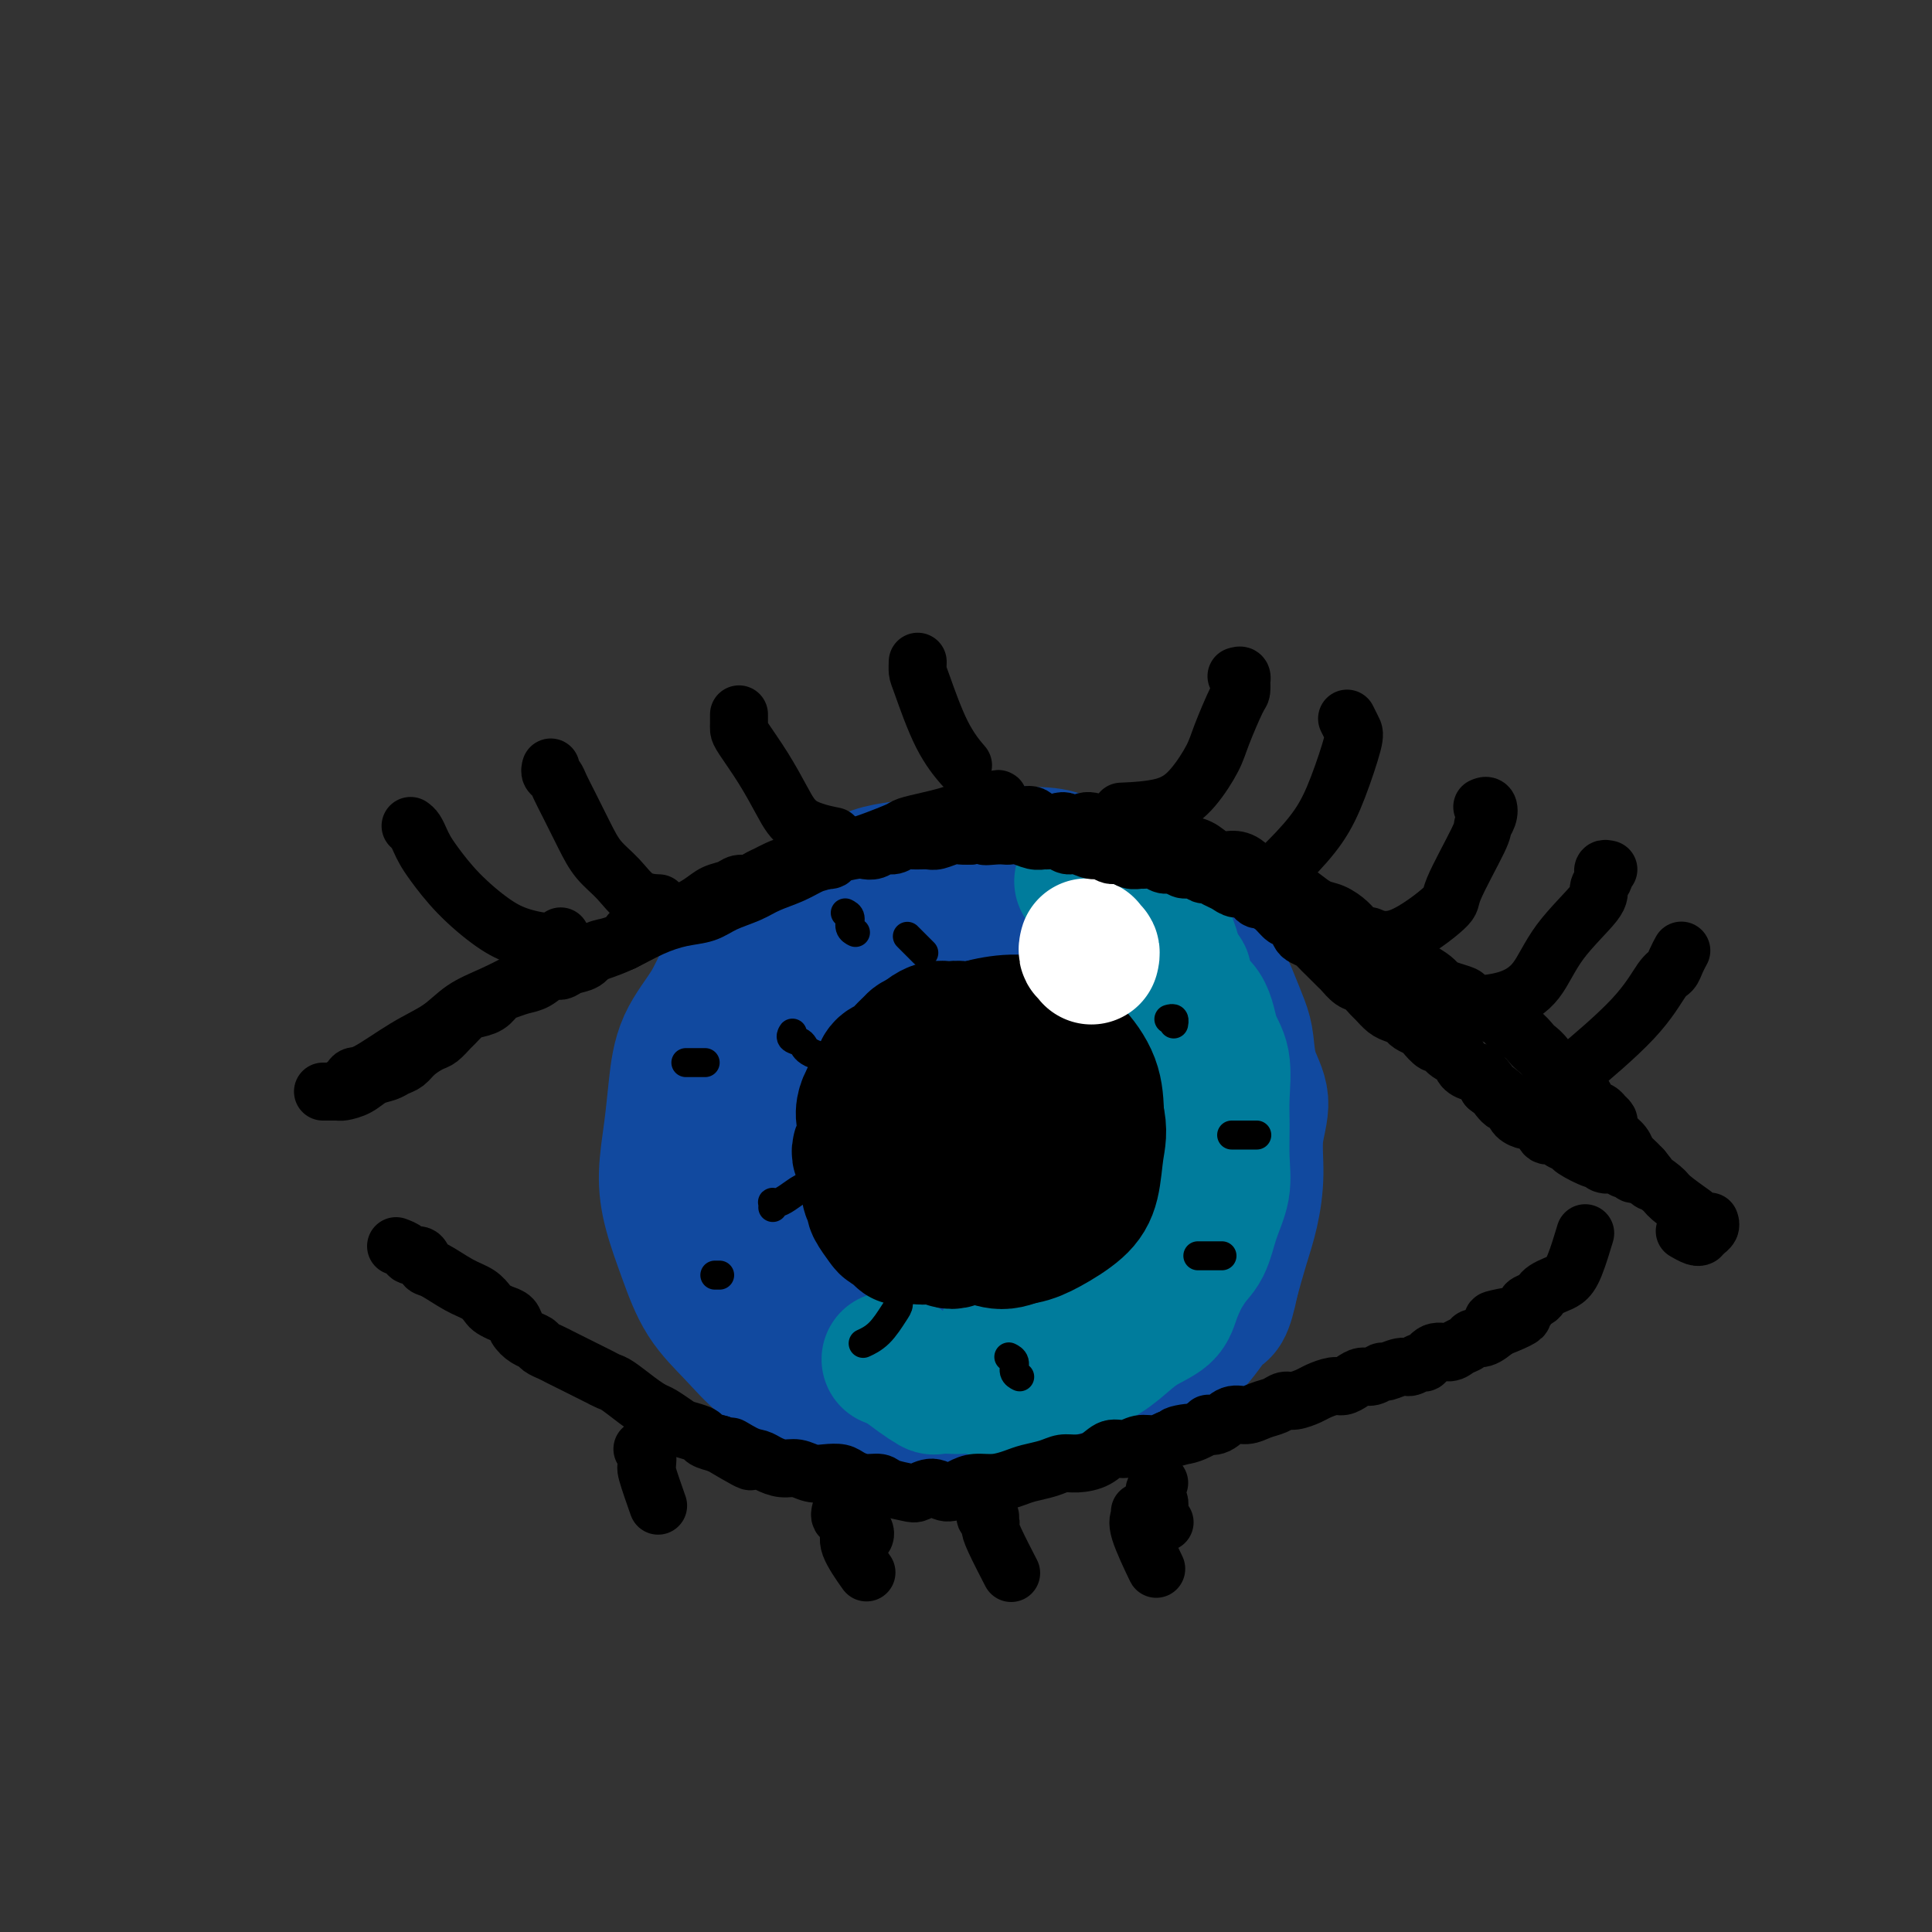 <svg viewBox='0 0 400 400' version='1.1' xmlns='http://www.w3.org/2000/svg' xmlns:xlink='http://www.w3.org/1999/xlink'><rect x="0" y="0" width="400" height="400" fill="#333333" stroke="none"/><g fill='none' stroke='rgb(17,73,159)' stroke-width='28' stroke-linecap='round' stroke-linejoin='round'><path d='M180,189c-0.090,0.009 -0.180,0.017 0,0c0.180,-0.017 0.630,-0.061 1,0c0.370,0.061 0.661,0.226 1,0c0.339,-0.226 0.726,-0.843 1,-1c0.274,-0.157 0.434,0.146 1,0c0.566,-0.146 1.537,-0.742 3,-2c1.463,-1.258 3.419,-3.180 5,-4c1.581,-0.820 2.789,-0.538 4,-1c1.211,-0.462 2.426,-1.666 4,-2c1.574,-0.334 3.509,0.203 5,0c1.491,-0.203 2.539,-1.144 4,-1c1.461,0.144 3.335,1.374 5,2c1.665,0.626 3.119,0.647 5,1c1.881,0.353 4.187,1.039 6,2c1.813,0.961 3.132,2.199 5,3c1.868,0.801 4.285,1.166 6,2c1.715,0.834 2.728,2.137 4,3c1.272,0.863 2.802,1.286 4,2c1.198,0.714 2.065,1.720 3,3c0.935,1.280 1.939,2.833 3,4c1.061,1.167 2.181,1.949 3,3c0.819,1.051 1.338,2.372 2,4c0.662,1.628 1.466,3.563 2,5c0.534,1.437 0.799,2.377 1,4c0.201,1.623 0.339,3.930 1,6c0.661,2.070 1.846,3.902 2,6c0.154,2.098 -0.721,4.460 -1,7c-0.279,2.540 0.039,5.258 0,8c-0.039,2.742 -0.433,5.507 -1,8c-0.567,2.493 -1.305,4.712 -2,7c-0.695,2.288 -1.348,4.644 -2,7'/><path d='M255,265c-1.434,7.072 -2.018,6.254 -3,7c-0.982,0.746 -2.360,3.058 -4,5c-1.640,1.942 -3.540,3.514 -5,5c-1.460,1.486 -2.478,2.884 -4,4c-1.522,1.116 -3.547,1.949 -6,3c-2.453,1.051 -5.333,2.322 -8,3c-2.667,0.678 -5.123,0.765 -8,1c-2.877,0.235 -6.177,0.619 -9,1c-2.823,0.381 -5.169,0.759 -8,1c-2.831,0.241 -6.146,0.345 -9,0c-2.854,-0.345 -5.248,-1.139 -8,-2c-2.752,-0.861 -5.863,-1.787 -9,-3c-3.137,-1.213 -6.299,-2.712 -9,-4c-2.701,-1.288 -4.940,-2.365 -7,-4c-2.060,-1.635 -3.940,-3.827 -6,-6c-2.060,-2.173 -4.300,-4.329 -6,-7c-1.700,-2.671 -2.859,-5.859 -4,-9c-1.141,-3.141 -2.264,-6.235 -3,-9c-0.736,-2.765 -1.085,-5.202 -1,-8c0.085,-2.798 0.603,-5.956 1,-9c0.397,-3.044 0.671,-5.974 1,-9c0.329,-3.026 0.713,-6.147 2,-9c1.287,-2.853 3.479,-5.436 5,-8c1.521,-2.564 2.372,-5.107 4,-7c1.628,-1.893 4.031,-3.135 6,-5c1.969,-1.865 3.502,-4.354 6,-6c2.498,-1.646 5.959,-2.449 9,-4c3.041,-1.551 5.660,-3.849 9,-5c3.340,-1.151 7.399,-1.156 11,-2c3.601,-0.844 6.743,-2.527 10,-3c3.257,-0.473 6.628,0.263 10,1'/><path d='M212,177c6.690,-0.336 7.916,0.825 10,2c2.084,1.175 5.028,2.366 8,4c2.972,1.634 5.974,3.713 9,6c3.026,2.287 6.077,4.783 8,8c1.923,3.217 2.720,7.156 4,11c1.280,3.844 3.045,7.593 4,11c0.955,3.407 1.099,6.473 1,10c-0.099,3.527 -0.442,7.514 -1,11c-0.558,3.486 -1.329,6.471 -3,10c-1.671,3.529 -4.240,7.602 -7,11c-2.760,3.398 -5.711,6.123 -9,9c-3.289,2.877 -6.918,5.907 -11,8c-4.082,2.093 -8.619,3.248 -13,4c-4.381,0.752 -8.608,1.102 -13,1c-4.392,-0.102 -8.950,-0.656 -13,-2c-4.050,-1.344 -7.590,-3.478 -11,-6c-3.410,-2.522 -6.688,-5.432 -9,-8c-2.312,-2.568 -3.657,-4.795 -5,-8c-1.343,-3.205 -2.684,-7.388 -3,-12c-0.316,-4.612 0.392,-9.652 2,-15c1.608,-5.348 4.115,-11.004 7,-16c2.885,-4.996 6.146,-9.332 10,-13c3.854,-3.668 8.300,-6.667 13,-9c4.700,-2.333 9.655,-3.998 14,-5c4.345,-1.002 8.081,-1.339 14,1c5.919,2.339 14.020,7.355 18,10c3.980,2.645 3.840,2.919 5,6c1.160,3.081 3.620,8.970 5,14c1.380,5.030 1.679,9.200 1,14c-0.679,4.800 -2.337,10.228 -5,15c-2.663,4.772 -6.332,8.886 -10,13'/><path d='M232,262c-3.644,3.365 -7.753,5.278 -12,7c-4.247,1.722 -8.632,3.252 -13,4c-4.368,0.748 -8.721,0.713 -13,-1c-4.279,-1.713 -8.485,-5.103 -12,-9c-3.515,-3.897 -6.340,-8.300 -8,-13c-1.660,-4.700 -2.155,-9.697 -2,-14c0.155,-4.303 0.961,-7.911 3,-12c2.039,-4.089 5.310,-8.660 9,-12c3.690,-3.340 7.799,-5.451 12,-7c4.201,-1.549 8.492,-2.538 13,-3c4.508,-0.462 9.231,-0.398 13,1c3.769,1.398 6.585,4.130 9,7c2.415,2.870 4.431,5.879 5,9c0.569,3.121 -0.309,6.354 -2,10c-1.691,3.646 -4.196,7.704 -7,11c-2.804,3.296 -5.908,5.830 -9,8c-3.092,2.170 -6.173,3.977 -9,5c-2.827,1.023 -5.399,1.262 -8,0c-2.601,-1.262 -5.231,-4.024 -7,-7c-1.769,-2.976 -2.678,-6.165 -3,-10c-0.322,-3.835 -0.058,-8.316 1,-12c1.058,-3.684 2.911,-6.573 5,-9c2.089,-2.427 4.414,-4.394 7,-6c2.586,-1.606 5.434,-2.852 8,-3c2.566,-0.148 4.852,0.800 7,2c2.148,1.200 4.158,2.650 5,5c0.842,2.350 0.516,5.599 0,9c-0.516,3.401 -1.221,6.953 -3,10c-1.779,3.047 -4.633,5.590 -7,8c-2.367,2.410 -4.248,4.689 -6,6c-1.752,1.311 -3.376,1.656 -5,2'/><path d='M203,248c-3.536,2.274 -3.375,-0.039 -4,-2c-0.625,-1.961 -2.034,-3.568 -2,-8c0.034,-4.432 1.512,-11.688 2,-15c0.488,-3.313 -0.014,-2.682 1,-4c1.014,-1.318 3.542,-4.586 5,-5c1.458,-0.414 1.845,2.024 2,3c0.155,0.976 0.077,0.488 0,0'/></g>
<g fill='none' stroke='rgb(0,124,156)' stroke-width='28' stroke-linecap='round' stroke-linejoin='round'><path d='M234,193c-0.112,0.323 -0.224,0.645 0,1c0.224,0.355 0.785,0.742 1,1c0.215,0.258 0.084,0.388 0,1c-0.084,0.612 -0.120,1.706 0,2c0.120,0.294 0.397,-0.212 0,1c-0.397,1.212 -1.468,4.144 -2,6c-0.532,1.856 -0.524,2.638 -1,5c-0.476,2.362 -1.436,6.304 -2,8c-0.564,1.696 -0.731,1.145 -1,2c-0.269,0.855 -0.638,3.117 -1,5c-0.362,1.883 -0.716,3.387 -1,5c-0.284,1.613 -0.499,3.334 -1,5c-0.501,1.666 -1.289,3.278 -2,5c-0.711,1.722 -1.345,3.555 -2,5c-0.655,1.445 -1.331,2.502 -2,4c-0.669,1.498 -1.332,3.436 -2,5c-0.668,1.564 -1.342,2.755 -2,4c-0.658,1.245 -1.301,2.546 -2,4c-0.699,1.454 -1.453,3.063 -2,4c-0.547,0.937 -0.886,1.203 -1,2c-0.114,0.797 -0.003,2.123 0,3c0.003,0.877 -0.102,1.303 0,2c0.102,0.697 0.412,1.664 0,2c-0.412,0.336 -1.545,0.039 -2,0c-0.455,-0.039 -0.233,0.179 0,0c0.233,-0.179 0.476,-0.756 1,-2c0.524,-1.244 1.328,-3.154 2,-5c0.672,-1.846 1.211,-3.629 3,-6c1.789,-2.371 4.828,-5.331 7,-8c2.172,-2.669 3.478,-5.048 5,-8c1.522,-2.952 3.261,-6.476 5,-10'/><path d='M232,236c3.395,-5.444 3.383,-6.054 4,-8c0.617,-1.946 1.864,-5.227 3,-8c1.136,-2.773 2.160,-5.038 3,-7c0.840,-1.962 1.494,-3.622 2,-5c0.506,-1.378 0.864,-2.474 1,-3c0.136,-0.526 0.051,-0.482 0,-1c-0.051,-0.518 -0.066,-1.597 0,-2c0.066,-0.403 0.214,-0.130 0,0c-0.214,0.130 -0.790,0.118 -1,0c-0.210,-0.118 -0.055,-0.342 0,0c0.055,0.342 0.008,1.250 0,2c-0.008,0.750 0.022,1.344 1,2c0.978,0.656 2.903,1.376 4,3c1.097,1.624 1.365,4.152 2,6c0.635,1.848 1.636,3.017 2,5c0.364,1.983 0.091,4.779 0,7c-0.091,2.221 -0.002,3.865 0,6c0.002,2.135 -0.085,4.760 0,7c0.085,2.240 0.342,4.094 0,6c-0.342,1.906 -1.282,3.865 -2,6c-0.718,2.135 -1.212,4.447 -2,6c-0.788,1.553 -1.868,2.348 -3,4c-1.132,1.652 -2.314,4.162 -3,6c-0.686,1.838 -0.875,3.003 -2,4c-1.125,0.997 -3.185,1.826 -5,3c-1.815,1.174 -3.386,2.692 -5,4c-1.614,1.308 -3.272,2.406 -5,3c-1.728,0.594 -3.525,0.685 -5,1c-1.475,0.315 -2.628,0.854 -4,1c-1.372,0.146 -2.963,-0.101 -4,0c-1.037,0.101 -1.518,0.551 -2,1'/><path d='M211,285c-2.702,-0.049 -1.956,-1.671 -2,-2c-0.044,-0.329 -0.878,0.634 -1,1c-0.122,0.366 0.470,0.135 1,0c0.530,-0.135 1.000,-0.174 2,0c1.000,0.174 2.532,0.562 4,0c1.468,-0.562 2.874,-2.074 5,-3c2.126,-0.926 4.973,-1.265 7,-2c2.027,-0.735 3.236,-1.864 5,-3c1.764,-1.136 4.084,-2.279 6,-4c1.916,-1.721 3.428,-4.020 5,-6c1.572,-1.980 3.205,-3.641 4,-6c0.795,-2.359 0.751,-5.416 1,-8c0.249,-2.584 0.791,-4.697 1,-7c0.209,-2.303 0.085,-4.798 0,-7c-0.085,-2.202 -0.130,-4.111 0,-6c0.130,-1.889 0.434,-3.759 0,-6c-0.434,-2.241 -1.608,-4.854 -2,-7c-0.392,-2.146 -0.002,-3.825 0,-6c0.002,-2.175 -0.383,-4.846 -1,-7c-0.617,-2.154 -1.467,-3.792 -2,-5c-0.533,-1.208 -0.751,-1.987 -1,-3c-0.249,-1.013 -0.530,-2.259 -1,-3c-0.470,-0.741 -1.128,-0.976 -2,-2c-0.872,-1.024 -1.959,-2.839 -3,-4c-1.041,-1.161 -2.038,-1.670 -3,-2c-0.962,-0.330 -1.890,-0.481 -3,-1c-1.110,-0.519 -2.402,-1.407 -3,-2c-0.598,-0.593 -0.500,-0.891 -1,-1c-0.500,-0.109 -1.596,-0.029 -2,0c-0.404,0.029 -0.115,0.008 0,0c0.115,-0.008 0.058,-0.004 0,0'/><path d='M225,183c-1.906,-0.969 -0.672,-0.393 0,0c0.672,0.393 0.781,0.603 1,1c0.219,0.397 0.548,0.981 2,3c1.452,2.019 4.027,5.474 5,7c0.973,1.526 0.345,1.124 1,2c0.655,0.876 2.595,3.029 4,5c1.405,1.971 2.275,3.758 3,6c0.725,2.242 1.304,4.937 2,7c0.696,2.063 1.510,3.494 2,5c0.490,1.506 0.657,3.087 1,5c0.343,1.913 0.861,4.158 1,6c0.139,1.842 -0.100,3.282 0,5c0.100,1.718 0.541,3.715 0,6c-0.541,2.285 -2.062,4.859 -3,7c-0.938,2.141 -1.293,3.850 -2,6c-0.707,2.150 -1.767,4.743 -3,7c-1.233,2.257 -2.639,4.180 -4,6c-1.361,1.820 -2.678,3.537 -4,5c-1.322,1.463 -2.650,2.671 -4,4c-1.350,1.329 -2.724,2.777 -4,4c-1.276,1.223 -2.456,2.219 -4,3c-1.544,0.781 -3.453,1.348 -5,2c-1.547,0.652 -2.731,1.390 -4,2c-1.269,0.610 -2.624,1.091 -4,1c-1.376,-0.091 -2.773,-0.755 -4,-1c-1.227,-0.245 -2.284,-0.071 -3,0c-0.716,0.071 -1.090,0.038 -2,0c-0.910,-0.038 -2.357,-0.082 -3,0c-0.643,0.082 -0.481,0.291 -1,0c-0.519,-0.291 -1.720,-1.083 -3,-2c-1.280,-0.917 -2.640,-1.958 -4,-3'/><path d='M186,282c-3.333,-1.000 -1.667,-0.500 0,0'/></g>
<g fill='none' stroke='rgb(0,0,0)' stroke-width='28' stroke-linecap='round' stroke-linejoin='round'><path d='M191,225c0.439,0.123 0.878,0.245 1,0c0.122,-0.245 -0.074,-0.859 0,-1c0.074,-0.141 0.416,0.189 1,0c0.584,-0.189 1.409,-0.898 2,-1c0.591,-0.102 0.948,0.402 2,0c1.052,-0.402 2.800,-1.712 5,-2c2.200,-0.288 4.851,0.444 7,1c2.149,0.556 3.796,0.934 5,2c1.204,1.066 1.965,2.818 3,4c1.035,1.182 2.345,1.793 3,3c0.655,1.207 0.655,3.008 1,5c0.345,1.992 1.033,4.174 1,6c-0.033,1.826 -0.788,3.296 -2,5c-1.212,1.704 -2.880,3.643 -4,5c-1.120,1.357 -1.692,2.133 -3,3c-1.308,0.867 -3.351,1.826 -5,2c-1.649,0.174 -2.904,-0.437 -5,-1c-2.096,-0.563 -5.033,-1.079 -7,-2c-1.967,-0.921 -2.963,-2.246 -4,-4c-1.037,-1.754 -2.114,-3.938 -3,-6c-0.886,-2.062 -1.582,-4.002 -2,-6c-0.418,-1.998 -0.558,-4.055 0,-6c0.558,-1.945 1.814,-3.778 3,-6c1.186,-2.222 2.302,-4.835 4,-7c1.698,-2.165 3.979,-3.884 6,-5c2.021,-1.116 3.781,-1.631 6,-2c2.219,-0.369 4.896,-0.593 7,0c2.104,0.593 3.636,2.004 5,3c1.364,0.996 2.559,1.576 4,3c1.441,1.424 3.126,3.693 4,6c0.874,2.307 0.937,4.654 1,7'/><path d='M227,231c0.807,3.238 0.325,4.832 0,7c-0.325,2.168 -0.492,4.908 -1,7c-0.508,2.092 -1.356,3.535 -3,5c-1.644,1.465 -4.083,2.953 -6,4c-1.917,1.047 -3.310,1.654 -5,2c-1.690,0.346 -3.676,0.431 -6,0c-2.324,-0.431 -4.985,-1.380 -7,-3c-2.015,-1.620 -3.385,-3.912 -5,-6c-1.615,-2.088 -3.476,-3.971 -5,-6c-1.524,-2.029 -2.710,-4.205 -3,-6c-0.290,-1.795 0.317,-3.211 1,-5c0.683,-1.789 1.442,-3.953 3,-6c1.558,-2.047 3.914,-3.978 6,-6c2.086,-2.022 3.901,-4.135 6,-5c2.099,-0.865 4.482,-0.482 7,0c2.518,0.482 5.171,1.064 7,2c1.829,0.936 2.832,2.227 4,4c1.168,1.773 2.499,4.029 3,6c0.501,1.971 0.172,3.659 0,6c-0.172,2.341 -0.188,5.336 -1,8c-0.812,2.664 -2.419,4.997 -4,7c-1.581,2.003 -3.135,3.677 -5,5c-1.865,1.323 -4.041,2.295 -6,3c-1.959,0.705 -3.700,1.143 -6,1c-2.300,-0.143 -5.159,-0.866 -7,-2c-1.841,-1.134 -2.665,-2.680 -4,-5c-1.335,-2.320 -3.183,-5.416 -4,-8c-0.817,-2.584 -0.605,-4.657 0,-7c0.605,-2.343 1.601,-4.955 2,-6c0.399,-1.045 0.199,-0.522 0,0'/><path d='M206,218c0.001,0.009 0.001,0.017 0,0c-0.001,-0.017 -0.004,-0.061 0,0c0.004,0.061 0.016,0.227 0,0c-0.016,-0.227 -0.061,-0.845 0,-1c0.061,-0.155 0.226,0.155 0,0c-0.226,-0.155 -0.844,-0.775 -1,-1c-0.156,-0.225 0.149,-0.055 0,0c-0.149,0.055 -0.753,-0.007 -1,0c-0.247,0.007 -0.138,0.082 0,0c0.138,-0.082 0.304,-0.320 -1,0c-1.304,0.320 -4.078,1.198 -6,2c-1.922,0.802 -2.991,1.528 -4,2c-1.009,0.472 -1.958,0.691 -3,1c-1.042,0.309 -2.177,0.709 -3,1c-0.823,0.291 -1.334,0.473 -2,1c-0.666,0.527 -1.488,1.400 -2,2c-0.512,0.600 -0.713,0.926 -1,1c-0.287,0.074 -0.659,-0.105 -1,0c-0.341,0.105 -0.650,0.492 -1,1c-0.350,0.508 -0.743,1.135 -1,2c-0.257,0.865 -0.380,1.969 0,3c0.380,1.031 1.264,1.991 1,3c-0.264,1.009 -1.674,2.067 -2,3c-0.326,0.933 0.433,1.739 1,3c0.567,1.261 0.944,2.975 1,4c0.056,1.025 -0.207,1.360 0,2c0.207,0.640 0.884,1.586 1,2c0.116,0.414 -0.330,0.297 0,1c0.330,0.703 1.435,2.228 2,3c0.565,0.772 0.590,0.792 1,1c0.410,0.208 1.205,0.604 2,1'/><path d='M186,255c1.337,2.564 0.679,0.472 1,0c0.321,-0.472 1.622,0.674 3,1c1.378,0.326 2.834,-0.169 4,0c1.166,0.169 2.040,1.000 3,1c0.960,-0.000 2.004,-0.833 3,-1c0.996,-0.167 1.944,0.331 3,0c1.056,-0.331 2.219,-1.491 3,-2c0.781,-0.509 1.179,-0.366 2,-1c0.821,-0.634 2.066,-2.046 3,-3c0.934,-0.954 1.556,-1.451 2,-2c0.444,-0.549 0.708,-1.151 1,-2c0.292,-0.849 0.611,-1.946 1,-3c0.389,-1.054 0.846,-2.067 1,-3c0.154,-0.933 0.004,-1.787 0,-3c-0.004,-1.213 0.136,-2.786 0,-4c-0.136,-1.214 -0.550,-2.070 -1,-3c-0.450,-0.930 -0.935,-1.936 -1,-3c-0.065,-1.064 0.291,-2.187 0,-3c-0.291,-0.813 -1.229,-1.317 -2,-2c-0.771,-0.683 -1.375,-1.545 -2,-2c-0.625,-0.455 -1.270,-0.503 -2,-1c-0.730,-0.497 -1.546,-1.443 -2,-2c-0.454,-0.557 -0.545,-0.724 -1,-1c-0.455,-0.276 -1.273,-0.662 -2,-1c-0.727,-0.338 -1.363,-0.627 -2,-1c-0.637,-0.373 -1.273,-0.829 -2,-1c-0.727,-0.171 -1.543,-0.057 -2,0c-0.457,0.057 -0.556,0.056 -1,0c-0.444,-0.056 -1.235,-0.169 -2,0c-0.765,0.169 -1.504,0.620 -2,1c-0.496,0.380 -0.748,0.690 -1,1'/><path d='M191,215c-1.594,0.444 -1.579,0.556 -2,1c-0.421,0.444 -1.278,1.222 -2,2c-0.722,0.778 -1.307,1.558 -2,2c-0.693,0.442 -1.492,0.546 -2,1c-0.508,0.454 -0.724,1.258 -1,2c-0.276,0.742 -0.611,1.423 -1,2c-0.389,0.577 -0.832,1.049 -1,2c-0.168,0.951 -0.060,2.380 0,3c0.060,0.620 0.072,0.431 0,1c-0.072,0.569 -0.228,1.895 0,3c0.228,1.105 0.842,1.988 1,3c0.158,1.012 -0.138,2.154 0,3c0.138,0.846 0.711,1.395 1,2c0.289,0.605 0.292,1.266 1,2c0.708,0.734 2.119,1.541 3,2c0.881,0.459 1.232,0.571 2,1c0.768,0.429 1.953,1.177 3,2c1.047,0.823 1.956,1.723 3,2c1.044,0.277 2.223,-0.070 3,0c0.777,0.070 1.153,0.555 2,1c0.847,0.445 2.165,0.849 3,1c0.835,0.151 1.186,0.047 2,0c0.814,-0.047 2.092,-0.037 3,0c0.908,0.037 1.448,0.103 2,0c0.552,-0.103 1.118,-0.374 2,-1c0.882,-0.626 2.079,-1.606 3,-2c0.921,-0.394 1.564,-0.202 2,-1c0.436,-0.798 0.663,-2.585 1,-4c0.337,-1.415 0.783,-2.458 1,-4c0.217,-1.542 0.205,-3.583 0,-5c-0.205,-1.417 -0.602,-2.208 -1,-3'/><path d='M217,233c-0.093,-2.144 -0.324,-1.502 -1,-2c-0.676,-0.498 -1.797,-2.134 -3,-3c-1.203,-0.866 -2.486,-0.962 -3,-1c-0.514,-0.038 -0.257,-0.019 0,0'/></g>
<g fill='none' stroke='rgb(255,255,255)' stroke-width='28' stroke-linecap='round' stroke-linejoin='round'><path d='M225,196c0.030,-0.121 0.061,-0.243 0,0c-0.061,0.243 -0.212,0.850 0,1c0.212,0.150 0.789,-0.156 1,0c0.211,0.156 0.057,0.773 0,1c-0.057,0.227 -0.016,0.065 0,0c0.016,-0.065 0.008,-0.032 0,0'/></g>
<g fill='none' stroke='rgb(0,0,0)' stroke-width='6' stroke-linecap='round' stroke-linejoin='round'><path d='M187,262c-0.002,0.335 -0.004,0.670 0,1c0.004,0.330 0.016,0.655 0,1c-0.016,0.345 -0.058,0.709 0,1c0.058,0.291 0.218,0.508 0,1c-0.218,0.492 -0.812,1.260 -1,2c-0.188,0.740 0.030,1.452 0,2c-0.030,0.548 -0.307,0.930 -1,2c-0.693,1.070 -1.802,2.826 -3,4c-1.198,1.174 -2.485,1.764 -3,2c-0.515,0.236 -0.257,0.118 0,0'/><path d='M160,250c0.020,-0.419 0.040,-0.838 0,-1c-0.040,-0.162 -0.140,-0.068 0,0c0.140,0.068 0.521,0.109 1,0c0.479,-0.109 1.056,-0.370 2,-1c0.944,-0.630 2.254,-1.631 3,-2c0.746,-0.369 0.927,-0.105 1,0c0.073,0.105 0.036,0.053 0,0'/><path d='M164,214c0.057,-0.095 0.114,-0.191 0,0c-0.114,0.191 -0.398,0.668 0,1c0.398,0.332 1.477,0.520 2,1c0.523,0.480 0.491,1.252 2,2c1.509,0.748 4.560,1.471 7,2c2.440,0.529 4.269,0.866 5,1c0.731,0.134 0.366,0.067 0,0'/><path d='M188,194c-0.129,-0.129 -0.258,-0.258 0,0c0.258,0.258 0.904,0.904 1,1c0.096,0.096 -0.359,-0.359 0,0c0.359,0.359 1.531,1.531 2,2c0.469,0.469 0.234,0.234 0,0'/><path d='M255,235c0.792,0.000 1.583,0.000 2,0c0.417,0.000 0.458,0.000 1,0c0.542,0.000 1.583,0.000 2,0c0.417,0.000 0.208,0.000 0,0'/><path d='M248,260c0.113,0.000 0.226,0.000 1,0c0.774,0.000 2.208,0.000 3,0c0.792,0.000 0.940,0.000 1,0c0.060,0.000 0.030,0.000 0,0'/><path d='M209,281c-0.121,-0.061 -0.242,-0.121 0,0c0.242,0.121 0.848,0.424 1,1c0.152,0.576 -0.152,1.424 0,2c0.152,0.576 0.758,0.879 1,1c0.242,0.121 0.121,0.061 0,0'/><path d='M242,211c0.422,-0.111 0.844,-0.222 1,0c0.156,0.222 0.044,0.778 0,1c-0.044,0.222 -0.022,0.111 0,0'/><path d='M148,264c0.417,0.000 0.833,0.000 1,0c0.167,0.000 0.083,0.000 0,0'/><path d='M143,220c-0.483,0.000 -0.967,0.000 -1,0c-0.033,0.000 0.383,0.000 1,0c0.617,-0.000 1.435,0.000 2,0c0.565,-0.000 0.876,0.000 1,0c0.124,0.000 0.062,0.000 0,0'/><path d='M175,189c0.452,0.226 0.905,0.452 1,1c0.095,0.548 -0.167,1.417 0,2c0.167,0.583 0.762,0.881 1,1c0.238,0.119 0.119,0.060 0,0'/></g>
<g fill='none' stroke='rgb(0,0,0)' stroke-width='12' stroke-linecap='round' stroke-linejoin='round'><path d='M67,226c-0.119,-0.000 -0.239,-0.000 0,0c0.239,0.000 0.836,0.001 1,0c0.164,-0.001 -0.105,-0.002 0,0c0.105,0.002 0.583,0.008 1,0c0.417,-0.008 0.773,-0.029 1,0c0.227,0.029 0.326,0.110 1,0c0.674,-0.110 1.924,-0.410 3,-1c1.076,-0.590 1.978,-1.470 3,-2c1.022,-0.530 2.164,-0.709 3,-1c0.836,-0.291 1.364,-0.693 2,-1c0.636,-0.307 1.379,-0.520 2,-1c0.621,-0.480 1.121,-1.227 2,-2c0.879,-0.773 2.137,-1.573 3,-2c0.863,-0.427 1.332,-0.482 2,-1c0.668,-0.518 1.533,-1.500 2,-2c0.467,-0.500 0.534,-0.519 1,-1c0.466,-0.481 1.331,-1.424 2,-2c0.669,-0.576 1.141,-0.785 2,-1c0.859,-0.215 2.106,-0.438 3,-1c0.894,-0.562 1.437,-1.465 2,-2c0.563,-0.535 1.148,-0.703 2,-1c0.852,-0.297 1.970,-0.724 3,-1c1.030,-0.276 1.970,-0.402 3,-1c1.030,-0.598 2.148,-1.670 3,-2c0.852,-0.330 1.439,0.080 2,0c0.561,-0.080 1.098,-0.651 2,-1c0.902,-0.349 2.170,-0.475 3,-1c0.830,-0.525 1.224,-1.449 2,-2c0.776,-0.551 1.936,-0.729 3,-1c1.064,-0.271 2.032,-0.636 3,-1'/><path d='M129,195c9.924,-5.216 3.735,-2.755 2,-2c-1.735,0.755 0.984,-0.196 3,-1c2.016,-0.804 3.330,-1.462 4,-2c0.670,-0.538 0.697,-0.956 1,-1c0.303,-0.044 0.882,0.285 2,0c1.118,-0.285 2.775,-1.186 4,-2c1.225,-0.814 2.019,-1.542 3,-2c0.981,-0.458 2.150,-0.648 3,-1c0.850,-0.352 1.381,-0.868 2,-1c0.619,-0.132 1.324,0.118 2,0c0.676,-0.118 1.322,-0.605 2,-1c0.678,-0.395 1.389,-0.698 2,-1c0.611,-0.302 1.122,-0.603 2,-1c0.878,-0.397 2.124,-0.890 3,-1c0.876,-0.110 1.384,0.164 2,0c0.616,-0.164 1.341,-0.766 2,-1c0.659,-0.234 1.250,-0.102 2,0c0.750,0.102 1.657,0.172 2,0c0.343,-0.172 0.122,-0.586 1,-1c0.878,-0.414 2.854,-0.828 4,-1c1.146,-0.172 1.462,-0.102 2,0c0.538,0.102 1.298,0.238 2,0c0.702,-0.238 1.347,-0.849 2,-1c0.653,-0.151 1.315,0.157 2,0c0.685,-0.157 1.395,-0.778 2,-1c0.605,-0.222 1.107,-0.045 2,0c0.893,0.045 2.179,-0.040 3,0c0.821,0.040 1.179,0.207 2,0c0.821,-0.207 2.106,-0.786 3,-1c0.894,-0.214 1.398,-0.061 2,0c0.602,0.061 1.301,0.031 2,0'/><path d='M201,173c6.312,-0.929 3.591,-0.250 3,0c-0.591,0.250 0.947,0.071 2,0c1.053,-0.071 1.620,-0.033 2,0c0.380,0.033 0.573,0.062 1,0c0.427,-0.062 1.087,-0.214 2,0c0.913,0.214 2.079,0.793 3,1c0.921,0.207 1.597,0.040 2,0c0.403,-0.040 0.535,0.046 1,0c0.465,-0.046 1.265,-0.224 2,0c0.735,0.224 1.404,0.849 2,1c0.596,0.151 1.118,-0.171 2,0c0.882,0.171 2.123,0.834 3,1c0.877,0.166 1.391,-0.166 2,0c0.609,0.166 1.314,0.829 2,1c0.686,0.171 1.353,-0.152 2,0c0.647,0.152 1.276,0.777 2,1c0.724,0.223 1.545,0.045 2,0c0.455,-0.045 0.545,0.045 1,0c0.455,-0.045 1.276,-0.223 2,0c0.724,0.223 1.350,0.848 2,1c0.650,0.152 1.325,-0.170 2,0c0.675,0.170 1.350,0.833 2,1c0.650,0.167 1.276,-0.163 2,0c0.724,0.163 1.545,0.818 2,1c0.455,0.182 0.544,-0.111 1,0c0.456,0.111 1.278,0.626 2,1c0.722,0.374 1.346,0.609 2,1c0.654,0.391 1.340,0.940 2,1c0.660,0.060 1.293,-0.368 2,0c0.707,0.368 1.488,1.534 2,2c0.512,0.466 0.756,0.233 1,0'/><path d='M261,186c4.134,1.437 2.470,1.028 2,1c-0.470,-0.028 0.256,0.325 1,1c0.744,0.675 1.508,1.672 2,2c0.492,0.328 0.713,-0.014 1,0c0.287,0.014 0.639,0.384 1,1c0.361,0.616 0.729,1.477 1,2c0.271,0.523 0.444,0.707 1,1c0.556,0.293 1.496,0.693 2,1c0.504,0.307 0.572,0.520 1,1c0.428,0.480 1.217,1.227 2,2c0.783,0.773 1.562,1.573 2,2c0.438,0.427 0.536,0.480 1,1c0.464,0.520 1.293,1.505 2,2c0.707,0.495 1.291,0.500 2,1c0.709,0.500 1.542,1.496 2,2c0.458,0.504 0.541,0.516 1,1c0.459,0.484 1.293,1.439 2,2c0.707,0.561 1.288,0.726 2,1c0.712,0.274 1.557,0.656 2,1c0.443,0.344 0.485,0.651 1,1c0.515,0.349 1.503,0.742 2,1c0.497,0.258 0.504,0.383 1,1c0.496,0.617 1.480,1.727 2,2c0.520,0.273 0.577,-0.290 1,0c0.423,0.290 1.211,1.435 2,2c0.789,0.565 1.578,0.550 2,1c0.422,0.450 0.478,1.364 1,2c0.522,0.636 1.511,0.995 2,1c0.489,0.005 0.478,-0.345 1,0c0.522,0.345 1.578,1.384 2,2c0.422,0.616 0.211,0.808 0,1'/><path d='M308,225c7.676,6.136 3.365,1.976 2,1c-1.365,-0.976 0.216,1.231 1,2c0.784,0.769 0.772,0.101 1,0c0.228,-0.101 0.695,0.367 1,1c0.305,0.633 0.448,1.431 1,2c0.552,0.569 1.514,0.908 2,1c0.486,0.092 0.496,-0.064 1,0c0.504,0.064 1.502,0.346 2,1c0.498,0.654 0.498,1.679 1,2c0.502,0.321 1.508,-0.064 2,0c0.492,0.064 0.471,0.576 1,1c0.529,0.424 1.608,0.758 2,1c0.392,0.242 0.098,0.391 1,1c0.902,0.609 3.001,1.679 4,2c0.999,0.321 0.898,-0.106 1,0c0.102,0.106 0.408,0.747 1,1c0.592,0.253 1.469,0.119 2,0c0.531,-0.119 0.716,-0.224 1,0c0.284,0.224 0.669,0.778 1,1c0.331,0.222 0.610,0.112 1,0c0.390,-0.112 0.893,-0.226 1,0c0.107,0.226 -0.181,0.793 0,1c0.181,0.207 0.832,0.056 1,0c0.168,-0.056 -0.147,-0.015 0,0c0.147,0.015 0.756,0.004 1,0c0.244,-0.004 0.122,-0.002 0,0'/><path d='M70,226c0.329,-0.484 0.659,-0.969 1,-1c0.341,-0.031 0.695,0.390 1,0c0.305,-0.390 0.561,-1.592 1,-2c0.439,-0.408 1.059,-0.023 3,-1c1.941,-0.977 5.202,-3.315 8,-5c2.798,-1.685 5.135,-2.716 7,-4c1.865,-1.284 3.260,-2.819 5,-4c1.740,-1.181 3.826,-2.007 6,-3c2.174,-0.993 4.435,-2.152 6,-3c1.565,-0.848 2.433,-1.385 4,-2c1.567,-0.615 3.832,-1.306 6,-2c2.168,-0.694 4.239,-1.389 6,-2c1.761,-0.611 3.211,-1.136 5,-2c1.789,-0.864 3.917,-2.066 6,-3c2.083,-0.934 4.120,-1.601 6,-2c1.880,-0.399 3.601,-0.529 5,-1c1.399,-0.471 2.475,-1.282 4,-2c1.525,-0.718 3.499,-1.343 5,-2c1.501,-0.657 2.530,-1.346 4,-2c1.470,-0.654 3.380,-1.275 5,-2c1.620,-0.725 2.948,-1.555 4,-2c1.052,-0.445 1.826,-0.504 3,-1c1.174,-0.496 2.746,-1.428 4,-2c1.254,-0.572 2.190,-0.783 3,-1c0.810,-0.217 1.494,-0.439 3,-1c1.506,-0.561 3.835,-1.460 5,-2c1.165,-0.540 1.168,-0.722 2,-1c0.832,-0.278 2.493,-0.652 4,-1c1.507,-0.348 2.859,-0.671 4,-1c1.141,-0.329 2.070,-0.665 3,-1'/><path d='M199,168c13.918,-5.090 5.214,-1.314 3,0c-2.214,1.314 2.062,0.165 4,0c1.938,-0.165 1.538,0.655 2,1c0.462,0.345 1.785,0.217 3,0c1.215,-0.217 2.320,-0.522 3,0c0.680,0.522 0.935,1.870 2,2c1.065,0.130 2.942,-0.957 4,-1c1.058,-0.043 1.299,0.958 2,1c0.701,0.042 1.864,-0.875 3,-1c1.136,-0.125 2.246,0.541 3,1c0.754,0.459 1.150,0.710 2,1c0.850,0.290 2.152,0.617 3,1c0.848,0.383 1.241,0.820 2,1c0.759,0.180 1.883,0.103 3,0c1.117,-0.103 2.228,-0.230 3,0c0.772,0.230 1.207,0.818 2,1c0.793,0.182 1.945,-0.041 3,0c1.055,0.041 2.015,0.347 3,1c0.985,0.653 1.996,1.653 3,2c1.004,0.347 2.001,0.043 3,0c0.999,-0.043 2.000,0.176 3,1c1.000,0.824 2.000,2.252 3,3c1.000,0.748 2.000,0.815 3,1c1.000,0.185 2.001,0.486 3,1c0.999,0.514 1.996,1.240 3,2c1.004,0.760 2.015,1.555 3,2c0.985,0.445 1.943,0.542 3,1c1.057,0.458 2.211,1.277 3,2c0.789,0.723 1.212,1.348 2,2c0.788,0.652 1.939,1.329 3,2c1.061,0.671 2.030,1.335 3,2'/><path d='M287,197c6.825,3.764 3.389,2.174 3,2c-0.389,-0.174 2.271,1.067 4,2c1.729,0.933 2.527,1.558 3,2c0.473,0.442 0.620,0.699 1,1c0.380,0.301 0.994,0.644 2,1c1.006,0.356 2.405,0.724 3,1c0.595,0.276 0.386,0.459 1,1c0.614,0.541 2.051,1.439 3,2c0.949,0.561 1.410,0.784 2,1c0.590,0.216 1.309,0.425 2,1c0.691,0.575 1.354,1.518 2,2c0.646,0.482 1.275,0.504 2,1c0.725,0.496 1.545,1.466 2,2c0.455,0.534 0.544,0.632 1,1c0.456,0.368 1.278,1.004 2,2c0.722,0.996 1.344,2.351 2,3c0.656,0.649 1.345,0.593 2,1c0.655,0.407 1.275,1.275 2,2c0.725,0.725 1.553,1.305 2,2c0.447,0.695 0.511,1.506 1,2c0.489,0.494 1.403,0.671 2,1c0.597,0.329 0.877,0.808 1,1c0.123,0.192 0.087,0.096 0,0c-0.087,-0.096 -0.227,-0.192 0,0c0.227,0.192 0.820,0.671 1,1c0.180,0.329 -0.055,0.507 0,1c0.055,0.493 0.399,1.301 1,2c0.601,0.699 1.460,1.291 2,2c0.540,0.709 0.761,1.537 1,2c0.239,0.463 0.497,0.561 1,1c0.503,0.439 1.252,1.220 2,2'/><path d='M340,242c3.618,4.374 1.163,2.307 1,2c-0.163,-0.307 1.967,1.144 3,2c1.033,0.856 0.971,1.115 2,2c1.029,0.885 3.151,2.396 4,3c0.849,0.604 0.424,0.302 0,0'/><path d='M82,258c0.787,0.294 1.573,0.588 2,1c0.427,0.412 0.494,0.943 1,1c0.506,0.057 1.452,-0.361 2,0c0.548,0.361 0.700,1.501 1,2c0.300,0.499 0.748,0.357 2,1c1.252,0.643 3.308,2.070 5,3c1.692,0.930 3.021,1.362 4,2c0.979,0.638 1.610,1.483 2,2c0.390,0.517 0.541,0.706 1,1c0.459,0.294 1.226,0.695 2,1c0.774,0.305 1.554,0.516 2,1c0.446,0.484 0.556,1.243 1,2c0.444,0.757 1.221,1.512 2,2c0.779,0.488 1.560,0.708 2,1c0.440,0.292 0.541,0.656 1,1c0.459,0.344 1.278,0.670 2,1c0.722,0.330 1.348,0.666 2,1c0.652,0.334 1.330,0.667 2,1c0.670,0.333 1.333,0.665 2,1c0.667,0.335 1.340,0.674 2,1c0.660,0.326 1.307,0.641 2,1c0.693,0.359 1.430,0.764 2,1c0.570,0.236 0.972,0.305 2,1c1.028,0.695 2.683,2.018 4,3c1.317,0.982 2.297,1.625 3,2c0.703,0.375 1.128,0.482 2,1c0.872,0.518 2.189,1.448 3,2c0.811,0.552 1.114,0.725 2,1c0.886,0.275 2.354,0.651 3,1c0.646,0.349 0.470,0.671 1,1c0.530,0.329 1.765,0.664 3,1'/><path d='M149,299c10.966,6.522 4.881,2.326 3,1c-1.881,-1.326 0.444,0.218 2,1c1.556,0.782 2.345,0.802 3,1c0.655,0.198 1.175,0.575 2,1c0.825,0.425 1.954,0.898 3,1c1.046,0.102 2.009,-0.166 3,0c0.991,0.166 2.011,0.766 3,1c0.989,0.234 1.946,0.100 3,0c1.054,-0.100 2.206,-0.168 3,0c0.794,0.168 1.232,0.570 2,1c0.768,0.430 1.867,0.887 3,1c1.133,0.113 2.298,-0.118 3,0c0.702,0.118 0.939,0.586 2,1c1.061,0.414 2.945,0.774 4,1c1.055,0.226 1.282,0.319 2,0c0.718,-0.319 1.927,-1.051 3,-1c1.073,0.051 2.009,0.886 3,1c0.991,0.114 2.035,-0.494 3,-1c0.965,-0.506 1.851,-0.909 3,-1c1.149,-0.091 2.562,0.129 4,0c1.438,-0.129 2.901,-0.609 4,-1c1.099,-0.391 1.834,-0.695 3,-1c1.166,-0.305 2.762,-0.611 4,-1c1.238,-0.389 2.116,-0.860 3,-1c0.884,-0.140 1.773,0.049 3,0c1.227,-0.049 2.793,-0.338 4,-1c1.207,-0.662 2.055,-1.697 3,-2c0.945,-0.303 1.985,0.125 3,0c1.015,-0.125 2.004,-0.803 3,-1c0.996,-0.197 1.999,0.087 3,0c1.001,-0.087 2.001,-0.543 3,-1'/><path d='M242,298c7.514,-1.960 3.301,-1.360 2,-1c-1.301,0.360 0.312,0.481 2,0c1.688,-0.481 3.452,-1.564 4,-2c0.548,-0.436 -0.121,-0.225 0,0c0.121,0.225 1.033,0.464 2,0c0.967,-0.464 1.988,-1.631 3,-2c1.012,-0.369 2.013,0.060 3,0c0.987,-0.060 1.959,-0.607 3,-1c1.041,-0.393 2.151,-0.630 3,-1c0.849,-0.370 1.439,-0.874 2,-1c0.561,-0.126 1.095,0.125 2,0c0.905,-0.125 2.182,-0.625 3,-1c0.818,-0.375 1.178,-0.626 2,-1c0.822,-0.374 2.107,-0.870 3,-1c0.893,-0.130 1.395,0.105 2,0c0.605,-0.105 1.312,-0.549 2,-1c0.688,-0.451 1.357,-0.910 2,-1c0.643,-0.090 1.260,0.187 2,0c0.740,-0.187 1.603,-0.839 2,-1c0.397,-0.161 0.329,0.169 1,0c0.671,-0.169 2.079,-0.838 3,-1c0.921,-0.162 1.353,0.182 2,0c0.647,-0.182 1.510,-0.889 2,-1c0.490,-0.111 0.607,0.374 1,0c0.393,-0.374 1.060,-1.607 2,-2c0.940,-0.393 2.152,0.054 3,0c0.848,-0.054 1.332,-0.608 2,-1c0.668,-0.392 1.519,-0.620 2,-1c0.481,-0.380 0.591,-0.910 1,-1c0.409,-0.090 1.117,0.260 2,0c0.883,-0.260 1.942,-1.130 3,-2'/><path d='M310,275c10.422,-4.024 2.475,-2.584 0,-2c-2.475,0.584 0.520,0.311 2,0c1.480,-0.311 1.443,-0.661 2,-1c0.557,-0.339 1.706,-0.668 2,-1c0.294,-0.332 -0.269,-0.666 0,-1c0.269,-0.334 1.371,-0.666 2,-1c0.629,-0.334 0.787,-0.669 1,-1c0.213,-0.331 0.481,-0.657 1,-1c0.519,-0.343 1.288,-0.702 2,-1c0.712,-0.298 1.366,-0.533 2,-1c0.634,-0.467 1.248,-1.164 2,-3c0.752,-1.836 1.644,-4.810 2,-6c0.356,-1.190 0.178,-0.595 0,0'/><path d='M354,253c-0.030,-0.083 -0.061,-0.166 0,0c0.061,0.166 0.212,0.581 0,1c-0.212,0.419 -0.788,0.844 -1,1c-0.212,0.156 -0.061,0.045 0,0c0.061,-0.045 0.030,-0.022 0,0'/><path d='M352,256c0.004,-0.002 0.008,-0.004 0,0c-0.008,0.004 -0.027,0.015 0,0c0.027,-0.015 0.100,-0.056 0,0c-0.100,0.056 -0.373,0.207 -1,0c-0.627,-0.207 -1.608,-0.774 -2,-1c-0.392,-0.226 -0.196,-0.113 0,0'/><path d='M85,171c0.331,0.242 0.662,0.485 1,1c0.338,0.515 0.683,1.303 1,2c0.317,0.697 0.606,1.303 1,2c0.394,0.697 0.893,1.484 2,3c1.107,1.516 2.822,3.762 5,6c2.178,2.238 4.818,4.470 7,6c2.182,1.530 3.904,2.359 6,3c2.096,0.641 4.564,1.096 6,1c1.436,-0.096 1.839,-0.742 2,-1c0.161,-0.258 0.081,-0.129 0,0'/><path d='M114,159c0.025,-0.093 0.050,-0.187 0,0c-0.050,0.187 -0.176,0.653 0,1c0.176,0.347 0.654,0.574 1,1c0.346,0.426 0.560,1.050 1,2c0.440,0.950 1.106,2.226 2,4c0.894,1.774 2.016,4.044 3,6c0.984,1.956 1.830,3.596 3,5c1.170,1.404 2.664,2.572 4,4c1.336,1.428 2.514,3.115 4,4c1.486,0.885 3.282,0.967 4,1c0.718,0.033 0.359,0.016 0,0'/><path d='M153,148c0.000,-0.089 0.001,-0.179 0,0c-0.001,0.179 -0.003,0.625 0,1c0.003,0.375 0.010,0.679 0,1c-0.010,0.321 -0.036,0.659 0,1c0.036,0.341 0.133,0.683 1,2c0.867,1.317 2.503,3.607 4,6c1.497,2.393 2.855,4.889 4,7c1.145,2.111 2.078,3.838 4,5c1.922,1.162 4.835,1.761 6,2c1.165,0.239 0.583,0.120 0,0'/><path d='M190,137c-0.024,0.761 -0.048,1.522 0,2c0.048,0.478 0.167,0.675 1,3c0.833,2.325 2.378,6.780 4,10c1.622,3.220 3.321,5.206 4,6c0.679,0.794 0.340,0.397 0,0'/><path d='M279,149c-0.095,-0.195 -0.190,-0.389 0,0c0.190,0.389 0.664,1.362 1,2c0.336,0.638 0.533,0.943 0,3c-0.533,2.057 -1.796,5.868 -3,9c-1.204,3.132 -2.347,5.585 -4,8c-1.653,2.415 -3.814,4.792 -6,7c-2.186,2.208 -4.396,4.248 -6,5c-1.604,0.752 -2.601,0.215 -3,0c-0.399,-0.215 -0.199,-0.107 0,0'/><path d='M307,167c-0.104,0.046 -0.209,0.091 0,0c0.209,-0.091 0.731,-0.319 1,0c0.269,0.319 0.286,1.183 0,2c-0.286,0.817 -0.875,1.586 -1,2c-0.125,0.414 0.215,0.471 -1,3c-1.215,2.529 -3.983,7.528 -5,10c-1.017,2.472 -0.283,2.415 -2,4c-1.717,1.585 -5.885,4.811 -9,6c-3.115,1.189 -5.176,0.340 -6,0c-0.824,-0.340 -0.412,-0.170 0,0'/><path d='M333,180c-0.413,-0.096 -0.826,-0.192 -1,0c-0.174,0.192 -0.108,0.673 0,1c0.108,0.327 0.257,0.499 0,1c-0.257,0.501 -0.919,1.332 -1,2c-0.081,0.668 0.419,1.174 -1,3c-1.419,1.826 -4.756,4.973 -7,8c-2.244,3.027 -3.395,5.935 -5,8c-1.605,2.065 -3.663,3.287 -6,4c-2.337,0.713 -4.953,0.918 -6,1c-1.047,0.082 -0.523,0.041 0,0'/><path d='M348,197c0.092,-0.170 0.185,-0.341 0,0c-0.185,0.341 -0.647,1.193 -1,2c-0.353,0.807 -0.597,1.570 -1,2c-0.403,0.430 -0.964,0.528 -2,2c-1.036,1.472 -2.548,4.319 -6,8c-3.452,3.681 -8.843,8.194 -11,10c-2.157,1.806 -1.078,0.903 0,0'/><path d='M133,300c0.427,0.088 0.854,0.175 1,0c0.146,-0.175 0.012,-0.613 0,0c-0.012,0.613 0.100,2.278 0,3c-0.100,0.722 -0.412,0.502 0,2c0.412,1.498 1.546,4.714 2,6c0.454,1.286 0.227,0.643 0,0'/><path d='M178,312c-0.544,-0.067 -1.088,-0.133 -1,0c0.088,0.133 0.808,0.467 1,1c0.192,0.533 -0.144,1.267 0,2c0.144,0.733 0.770,1.467 1,2c0.230,0.533 0.066,0.867 0,1c-0.066,0.133 -0.033,0.067 0,0'/><path d='M240,307c-0.544,0.663 -1.088,1.327 -1,2c0.088,0.673 0.807,1.356 1,2c0.193,0.644 -0.140,1.250 0,2c0.140,0.750 0.754,1.643 1,2c0.246,0.357 0.123,0.179 0,0'/><path d='M205,314c-0.538,-0.094 -1.075,-0.189 -1,0c0.075,0.189 0.763,0.661 1,1c0.237,0.339 0.022,0.544 0,1c-0.022,0.456 0.148,1.161 1,3c0.852,1.839 2.386,4.811 3,6c0.614,1.189 0.307,0.594 0,0'/><path d='M174,313c-0.076,0.356 -0.153,0.713 0,1c0.153,0.287 0.535,0.505 1,1c0.465,0.495 1.011,1.267 1,2c-0.011,0.733 -0.580,1.428 0,3c0.580,1.572 2.309,4.021 3,5c0.691,0.979 0.346,0.490 0,0'/><path d='M236,313c0.089,0.292 0.179,0.583 0,1c-0.179,0.417 -0.625,0.958 0,3c0.625,2.042 2.321,5.583 3,7c0.679,1.417 0.339,0.708 0,0'/><path d='M256,140c0.422,-0.129 0.844,-0.257 1,0c0.156,0.257 0.046,0.901 0,1c-0.046,0.099 -0.027,-0.345 0,0c0.027,0.345 0.063,1.481 0,2c-0.063,0.519 -0.224,0.423 -1,2c-0.776,1.577 -2.167,4.829 -3,7c-0.833,2.171 -1.107,3.261 -2,5c-0.893,1.739 -2.404,4.126 -4,6c-1.596,1.874 -3.276,3.235 -6,4c-2.724,0.765 -6.493,0.933 -8,1c-1.507,0.067 -0.754,0.034 0,0'/></g>
</svg>